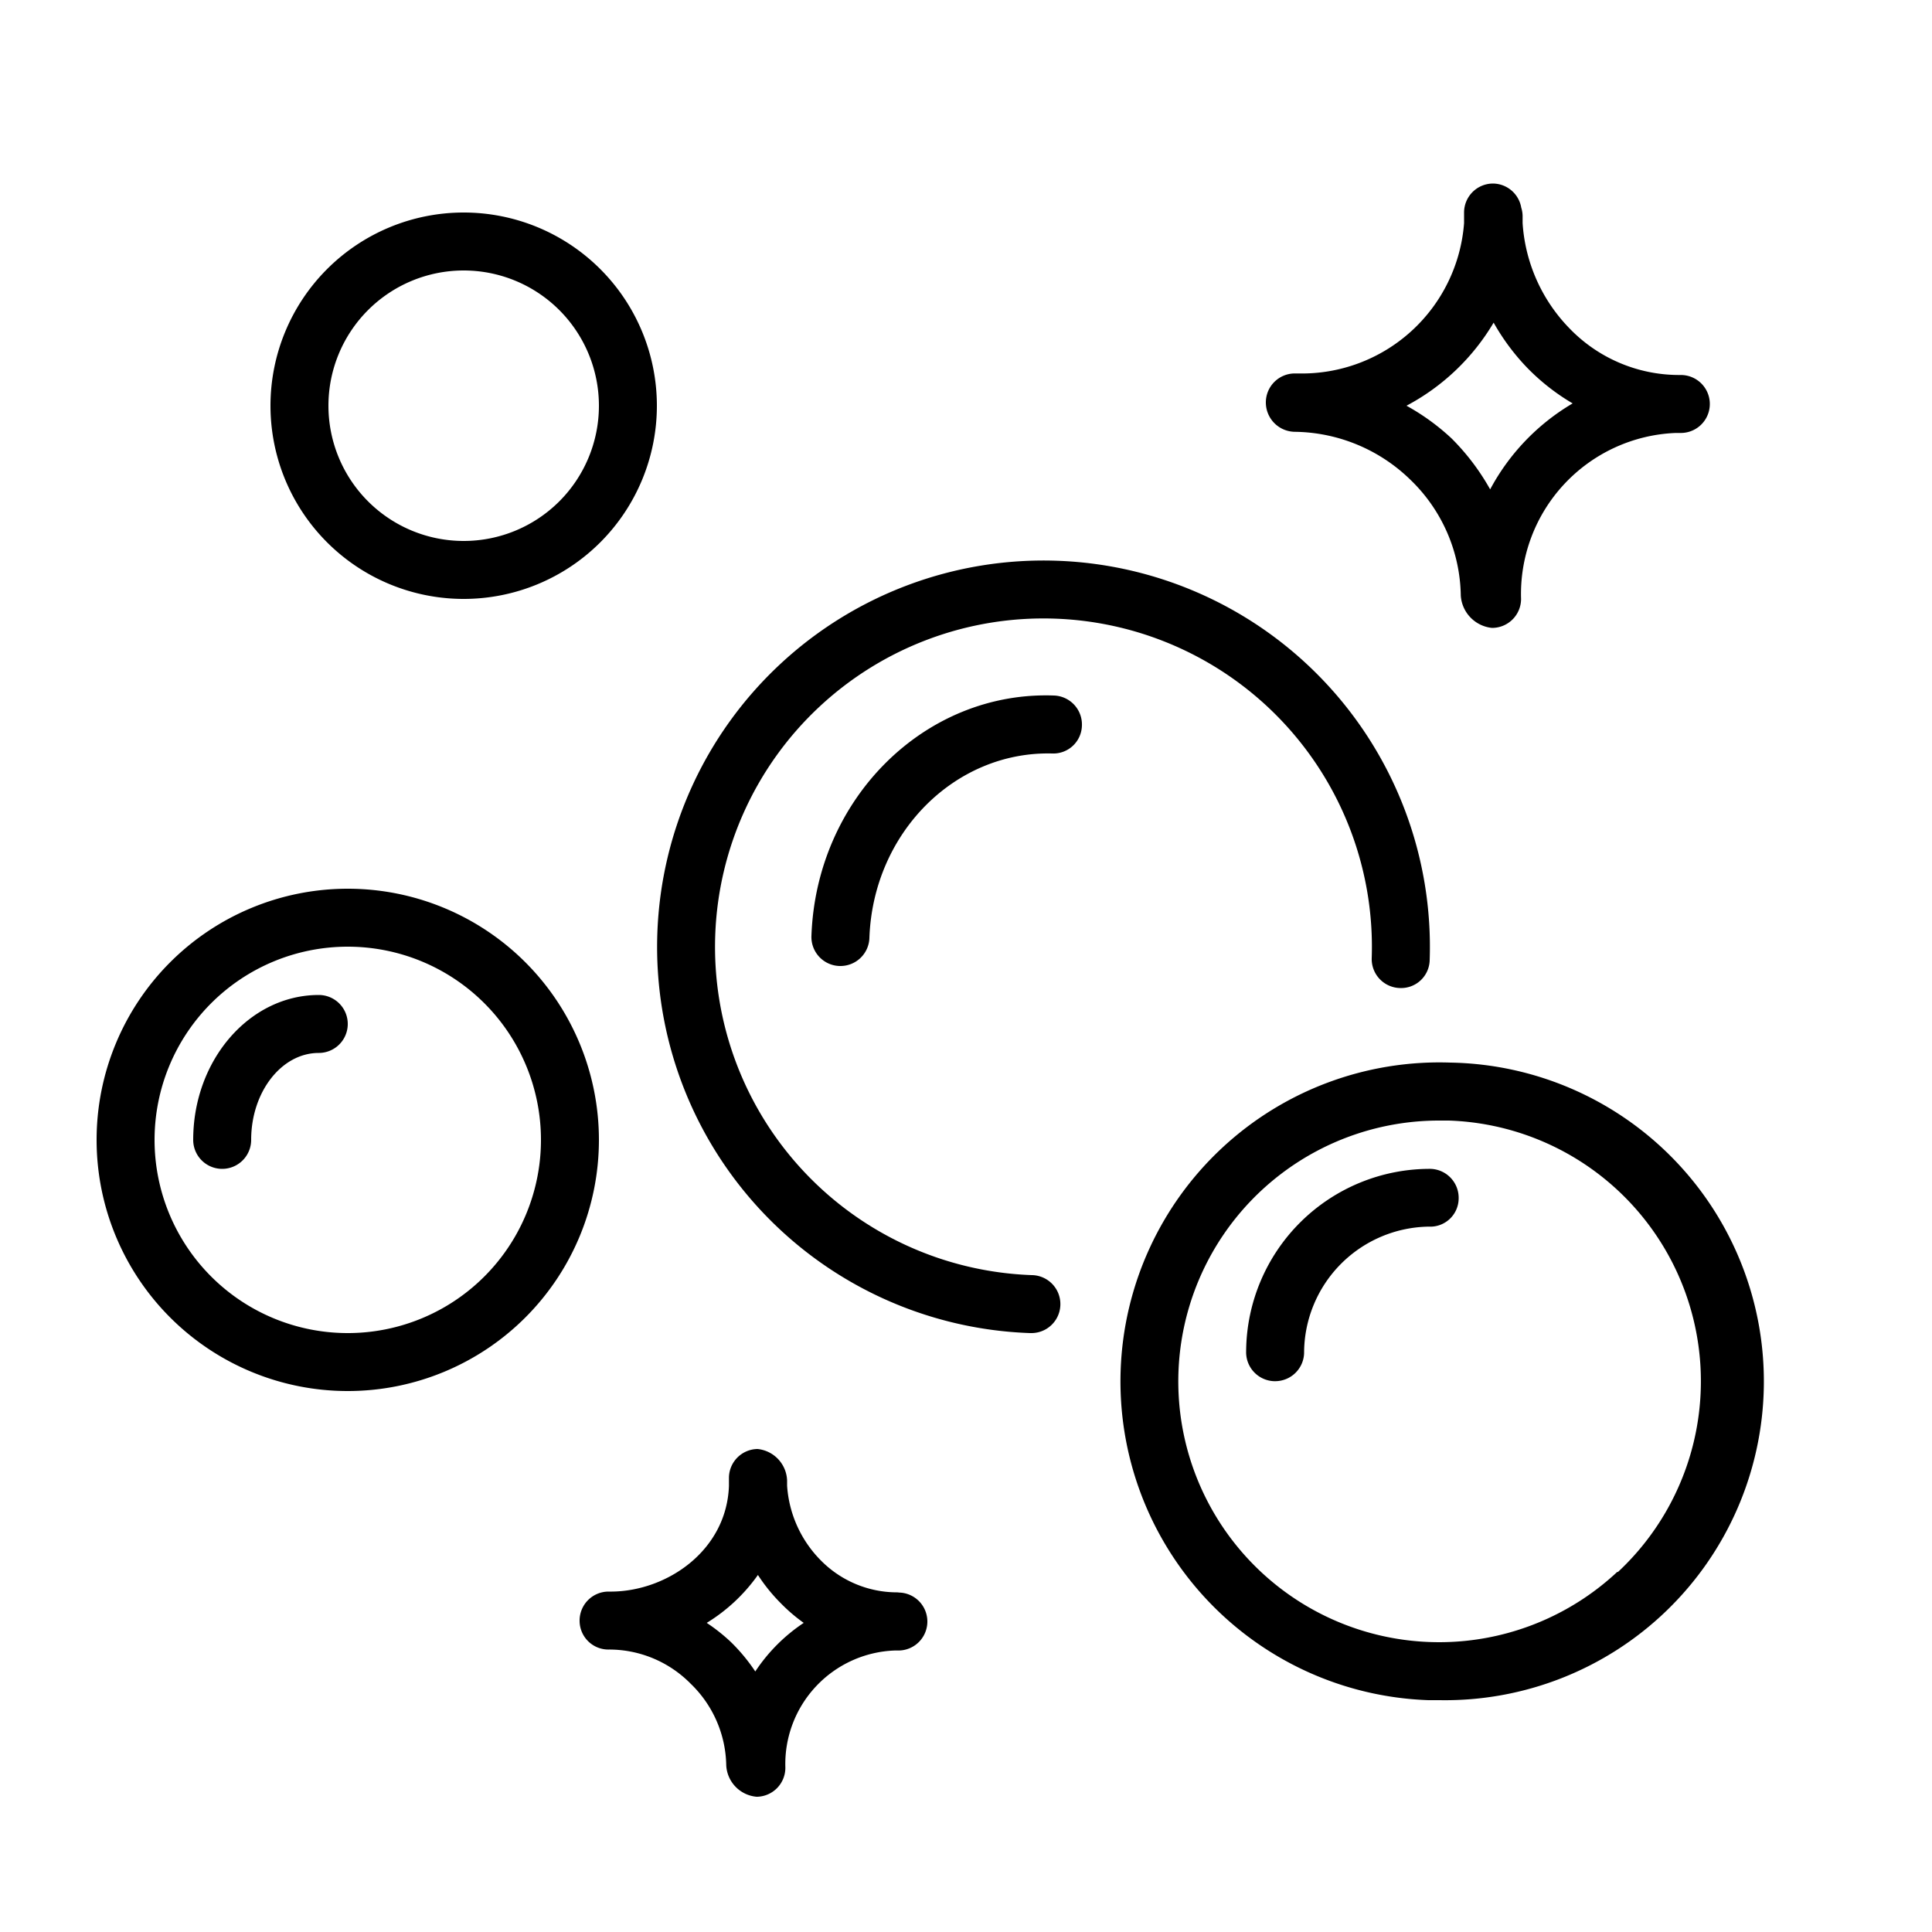<svg id="Layer_1" data-name="Layer 1" xmlns="http://www.w3.org/2000/svg" viewBox="0 0 100 100"><title>Artboard 16</title><path d="M67,22.35a8.72,8.72,0,0,1,6,2.48,8.49,8.49,0,0,1,2.61,6,1.8,1.8,0,0,0,1.61,1.67h0A1.5,1.5,0,0,0,78.73,31a8.34,8.34,0,0,1,8-8.59H87a1.5,1.5,0,0,0,0-3h-.1A7.88,7.88,0,0,1,81.24,17a8.6,8.6,0,0,1-2.43-5.45c0-.12,0-.24,0-.37a1.48,1.48,0,0,0-.07-.43A1.5,1.5,0,0,0,77.28,9.5h0A1.5,1.5,0,0,0,75.78,11c0,.18,0,.36,0,.55a8.42,8.42,0,0,1-8.58,7.78H67a1.5,1.5,0,0,0-1.48,1.52A1.52,1.52,0,0,0,67,22.35ZM77.31,16.7a11.5,11.5,0,0,0,1.79,2.39,11.21,11.21,0,0,0,2.3,1.79,11.4,11.4,0,0,0-4.27,4.45,11.94,11.94,0,0,0-2-2.64A11.68,11.68,0,0,0,72.8,21,11.49,11.49,0,0,0,77.31,16.7Z"/><path d="M53.41,66A17,17,0,1,1,71,49.59a1.5,1.5,0,0,0,1.45,1.55A1.48,1.48,0,0,0,74,49.7,20,20,0,1,0,53.31,69h.05a1.5,1.5,0,0,0,.05-3Z"/><path d="M24,31A10,10,0,1,0,14,21,10,10,0,0,0,24,31Zm0-17a7,7,0,1,1-7,7A7,7,0,0,1,24,14Z"/><path d="M75.08,55a16.5,16.5,0,0,0-1.15,33h.58a16.5,16.5,0,0,0,.57-33Zm8.63,26.36A13.5,13.5,0,1,1,74.49,58H75a13.5,13.5,0,0,1,8.74,23.37Z"/><path d="M18,46A13,13,0,1,0,31,59,13,13,0,0,0,18,46Zm0,23A10,10,0,1,1,28,59,10,10,0,0,1,18,69Z"/><path d="M46.5,82.42h-.08a5.54,5.54,0,0,1-3.89-1.61,6.06,6.06,0,0,1-1.79-3.91c0-.09,0-.18,0-.27A1.7,1.7,0,0,0,39.21,75h0a1.5,1.5,0,0,0-1.48,1.51c0,.14,0,.27,0,.4-.12,3.34-3.19,5.44-6.06,5.47h-.19A1.5,1.5,0,0,0,30,83.9a1.49,1.49,0,0,0,1.52,1.48,5.92,5.92,0,0,1,4.22,1.76,6,6,0,0,1,1.85,4.23A1.72,1.72,0,0,0,39.17,93h0a1.5,1.5,0,0,0,1.48-1.51,5.88,5.88,0,0,1,5.66-6.06h.19a1.5,1.5,0,0,0,0-3Zm-7.41,4.09A9.4,9.4,0,0,0,37.84,85a9.29,9.29,0,0,0-1.26-1,9,9,0,0,0,2.65-2.48A9,9,0,0,0,40.43,83a8.83,8.83,0,0,0,1.17,1A8.93,8.93,0,0,0,39.09,86.52Z"/><path d="M54.55,36c-6.69-.24-12.3,5.35-12.55,12.44A1.5,1.5,0,0,0,43.45,50h.05A1.5,1.5,0,0,0,45,48.55c.19-5.44,4.43-9.67,9.45-9.55A1.48,1.48,0,0,0,56,37.56,1.5,1.5,0,0,0,54.55,36Z"/><path d="M74.05,60.5a9.51,9.51,0,0,0-9.55,9.44,1.5,1.5,0,0,0,1.45,1.55H66a1.5,1.5,0,0,0,1.5-1.45,6.55,6.55,0,0,1,6.45-6.55,1.47,1.47,0,0,0,1.55-1.45A1.5,1.5,0,0,0,74.05,60.5Z"/><path d="M16.5,51.5c-3.58,0-6.5,3.36-6.5,7.5a1.5,1.5,0,0,0,3,0c0-2.48,1.57-4.5,3.5-4.5a1.5,1.5,0,0,0,0-3Z"/></svg>